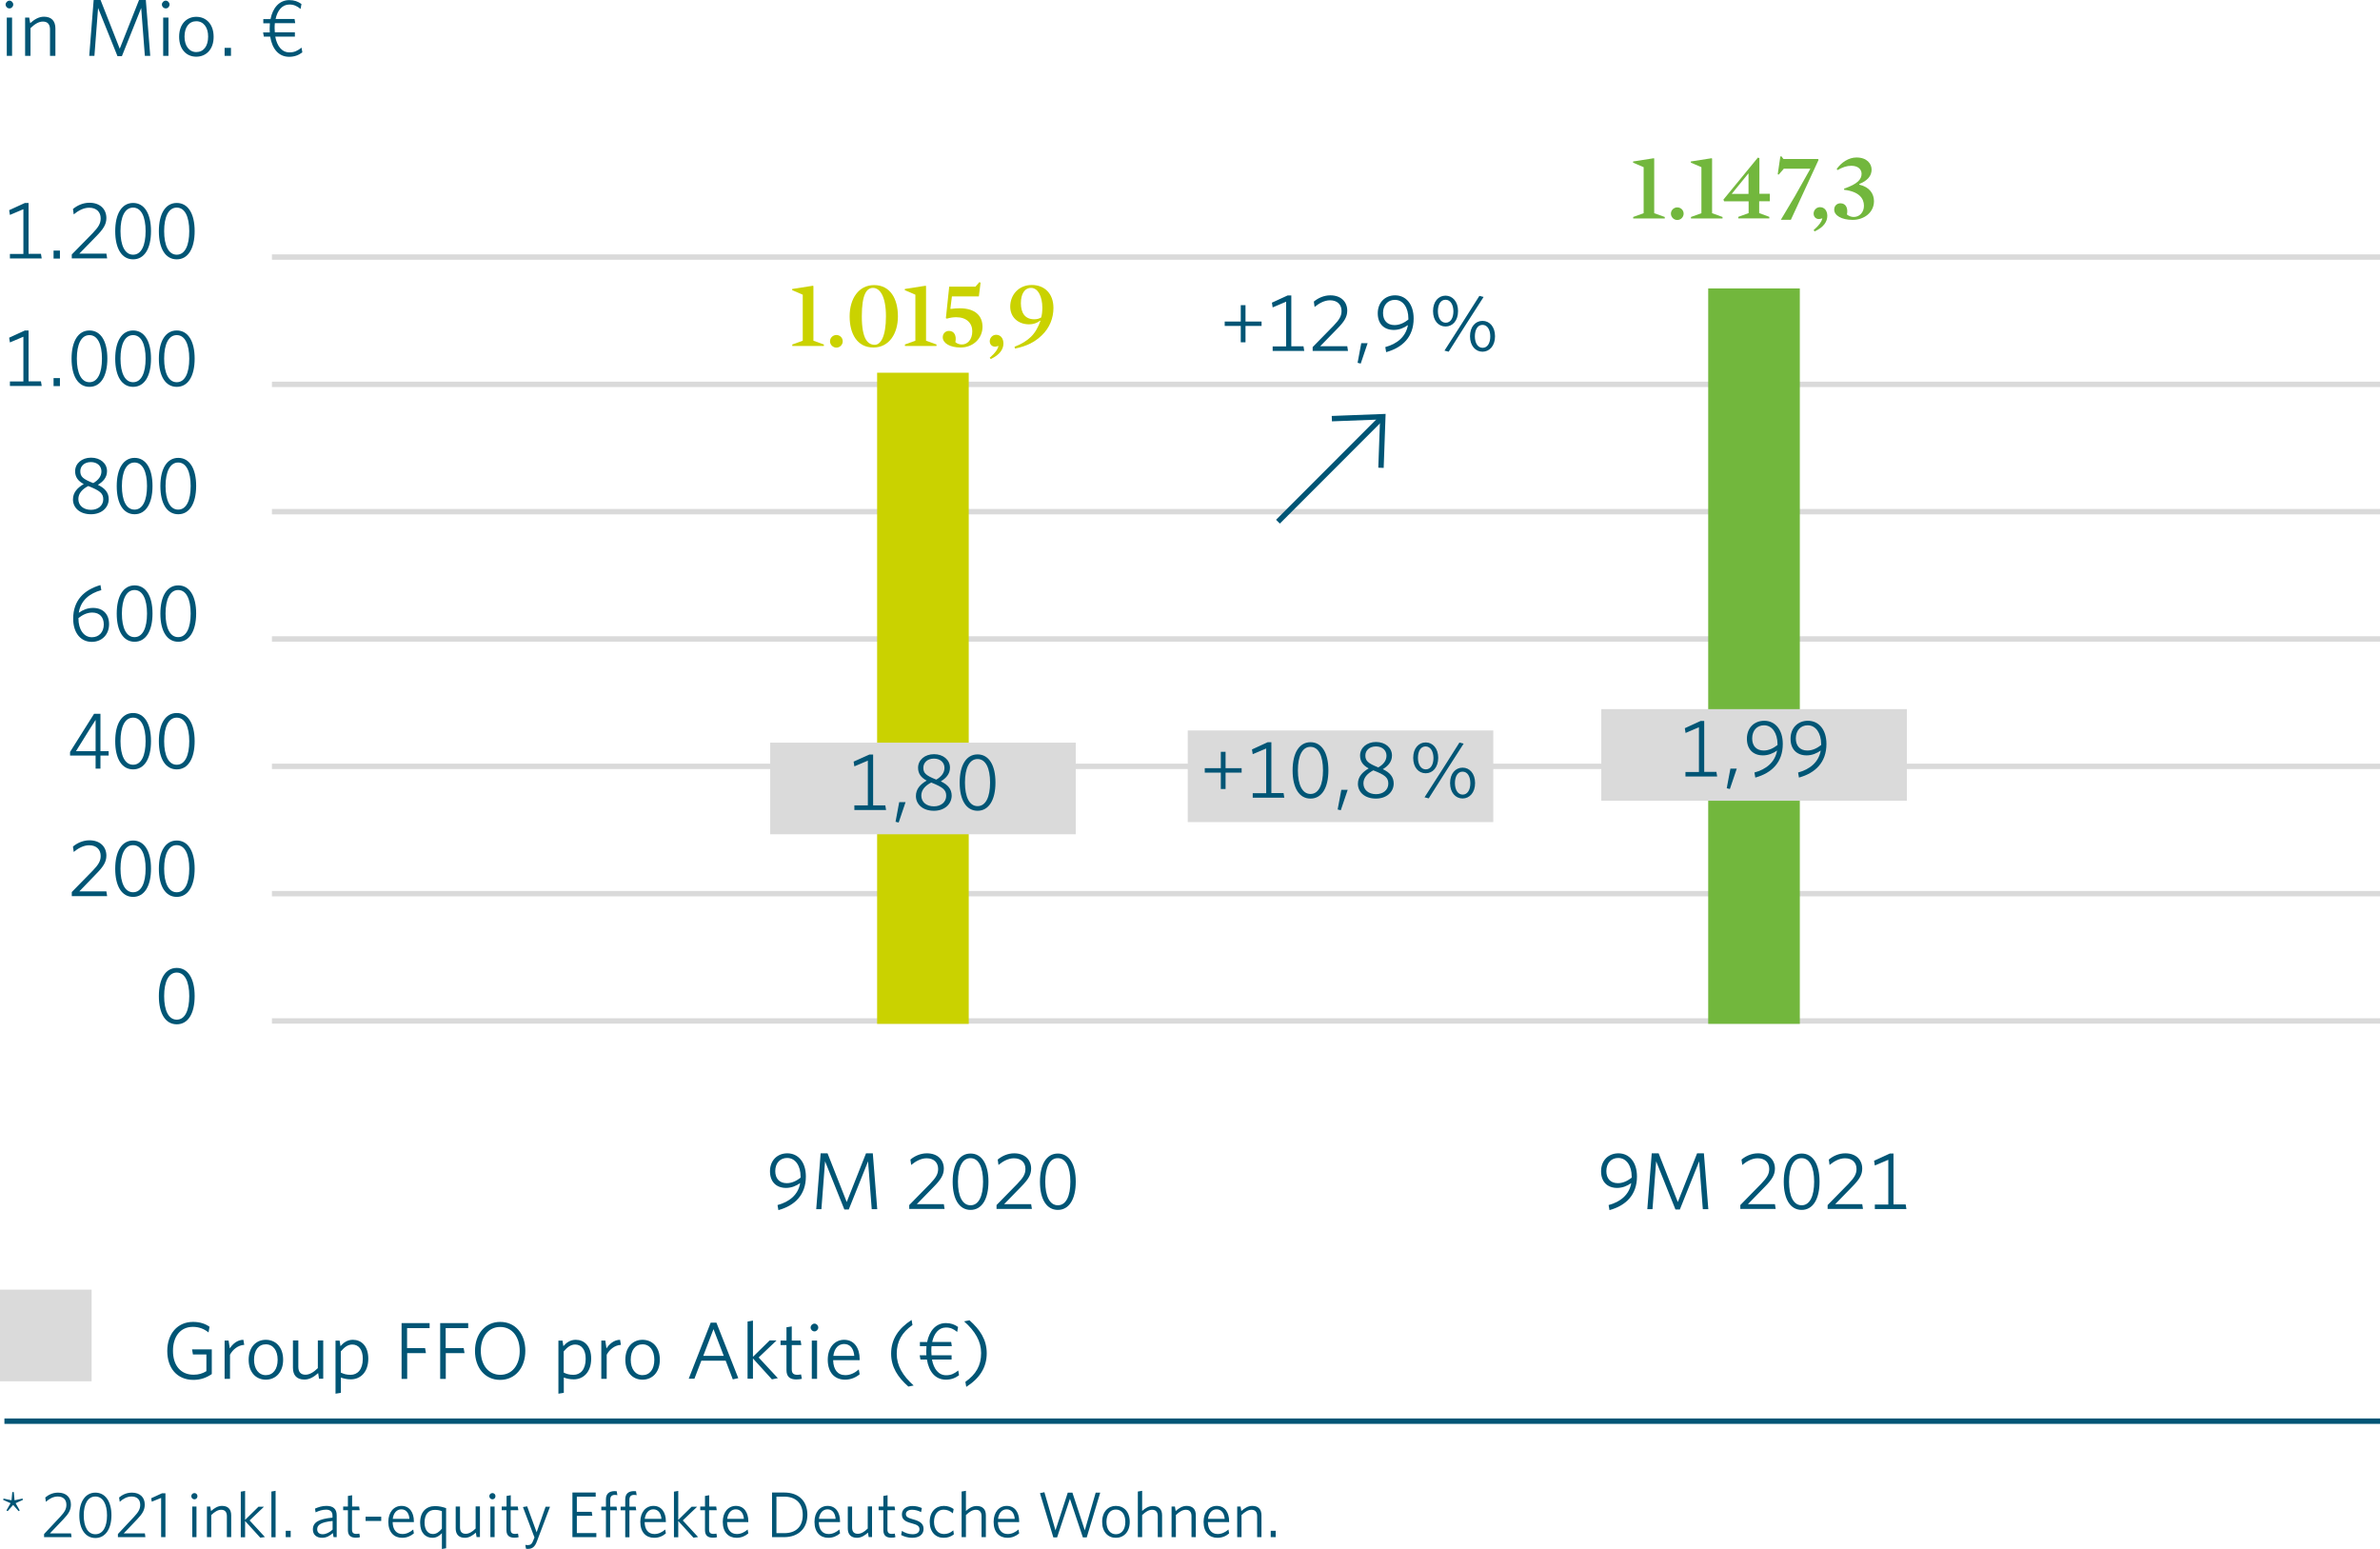 <?xml version="1.0" encoding="utf-8"?>
<!-- Generator: Adobe Illustrator 24.3.0, SVG Export Plug-In . SVG Version: 6.00 Build 0)  -->
<svg version="1.1" id="Ebene_1" xmlns="http://www.w3.org/2000/svg" xmlns:xlink="http://www.w3.org/1999/xlink" width="529.968px" height="344.904px"
	 viewBox="0 0 220.82 143.71" enable-background="new 0 0 220.82 143.71" xml:space="preserve">
<line fill="none" stroke="#DADADA" stroke-width="0.5" x1="25.23" y1="35.66" x2="220.82" y2="35.66"/>
<line fill="none" stroke="#DADADA" stroke-width="0.5" x1="25.23" y1="59.28" x2="220.82" y2="59.28"/>
<path fill="#005575" d="M0.88,0.78c-0.2,0-0.36-0.17-0.36-0.36s0.17-0.36,0.36-0.36s0.35,0.17,0.35,0.36S1.07,0.78,0.88,0.78z
	 M0.63,5.18V1.63h0.49v3.55H0.63z M4.64,5.18V2.73C4.64,2.27,4.43,2,3.98,2C3.6,2,3.22,2.23,2.83,2.61v2.57h-0.5V1.63h0.38L2.8,2.15
	c0.39-0.35,0.8-0.6,1.28-0.6c0.71,0,1.06,0.41,1.06,1.09v2.54H4.64z M13.44,5.18L13.1,0.74l-1.79,4.47h-0.41L9.1,0.74L8.76,5.18
	H8.28L8.69,0h0.64l1.78,4.52L12.9,0h0.63l0.41,5.18H13.44z M15.38,0.78c-0.2,0-0.36-0.17-0.36-0.36s0.17-0.36,0.36-0.36
	s0.35,0.17,0.35,0.36S15.58,0.78,15.38,0.78z M15.14,5.18V1.63h0.49v3.55H15.14z M18.21,5.26c-0.91,0-1.59-0.68-1.59-1.85
	c0-1.18,0.7-1.85,1.59-1.85c0.92,0,1.61,0.68,1.61,1.85C19.83,4.58,19.12,5.26,18.21,5.26z M18.21,1.97c-0.66,0-1.09,0.54-1.09,1.43
	c0,0.86,0.44,1.43,1.09,1.43c0.67,0,1.1-0.54,1.1-1.43C19.32,2.54,18.88,1.97,18.21,1.97z M20.84,5.18V4.44h0.59v0.74H20.84z
	 M24.43,1.77h0.67c0.2-1.02,0.8-1.76,1.74-1.76c0.46,0,0.81,0.13,1.13,0.36l-0.08,0.46c-0.33-0.26-0.6-0.41-1.04-0.41
	c-0.68,0-1.11,0.56-1.28,1.34h1.76l0.06,0.39H25.5c-0.02,0.16-0.02,0.32-0.02,0.48c0,0.13,0.01,0.25,0.02,0.37h1.86V3.4h-1.82
	c0.16,0.87,0.61,1.46,1.31,1.46c0.46,0,0.74-0.14,1.13-0.44l0.07,0.44c-0.35,0.26-0.73,0.41-1.22,0.41c-0.98,0-1.58-0.74-1.76-1.87
	h-0.59l-0.07-0.39h0.62c-0.01-0.11-0.01-0.23-0.01-0.36c0-0.17,0.01-0.33,0.02-0.49h-0.61V1.77z"/>
<line fill="none" stroke="#DADADA" stroke-width="0.5" x1="25.23" y1="94.72" x2="220.82" y2="94.72"/>
<line fill="none" stroke="#DADADA" stroke-width="0.5" x1="25.23" y1="82.91" x2="220.82" y2="82.91"/>
<line fill="none" stroke="#DADADA" stroke-width="0.5" x1="25.23" y1="71.1" x2="220.82" y2="71.1"/>
<line fill="none" stroke="#DADADA" stroke-width="0.5" x1="25.23" y1="23.85" x2="220.82" y2="23.85"/>
<line fill="#005575" stroke="#005575" stroke-width="0.5" x1="0.41" y1="131.85" x2="220.82" y2="131.85"/>
<line fill="none" stroke="#DADADA" stroke-width="0.5" x1="25.23" y1="47.47" x2="220.82" y2="47.47"/>
<path fill="#005575" d="M16.4,95.03c-1.04,0-1.66-0.98-1.66-2.61c0-1.63,0.62-2.62,1.66-2.62c1.04,0,1.66,0.98,1.66,2.61
	C18.06,94.05,17.44,95.03,16.4,95.03z M15.23,92.41c0,1.34,0.41,2.19,1.17,2.19s1.16-0.85,1.16-2.19c0-1.34-0.41-2.18-1.16-2.18
	C15.64,90.23,15.23,91.08,15.23,92.41z"/>
<path fill="#005575" d="M6.66,83.14v-0.38l1.93-1.97c0.56-0.58,0.75-0.92,0.75-1.38c0-0.58-0.38-0.99-1.07-0.99
	c-0.53,0-1.03,0.29-1.43,0.62l-0.07-0.5c0.38-0.32,0.92-0.58,1.53-0.58c0.99,0,1.57,0.6,1.57,1.42c0,0.59-0.29,1.03-0.93,1.68
	L7.36,82.7h2.51l0.07,0.44H6.66z M12.35,83.21c-1.04,0-1.66-0.98-1.66-2.61c0-1.63,0.62-2.62,1.66-2.62c1.04,0,1.66,0.98,1.66,2.61
	C14.01,82.22,13.39,83.21,12.35,83.21z M11.18,80.59c0,1.34,0.41,2.19,1.17,2.19s1.16-0.85,1.16-2.19c0-1.34-0.41-2.18-1.16-2.18
	C11.59,78.4,11.18,79.25,11.18,80.59z M16.4,83.21c-1.04,0-1.66-0.98-1.66-2.61c0-1.63,0.62-2.62,1.66-2.62
	c1.04,0,1.66,0.98,1.66,2.61C18.06,82.22,17.44,83.21,16.4,83.21z M15.23,80.59c0,1.34,0.41,2.19,1.17,2.19s1.16-0.85,1.16-2.19
	c0-1.34-0.41-2.18-1.16-2.18C15.64,78.4,15.23,79.25,15.23,80.59z"/>
<path fill="#005575" d="M9.32,70.1v1.21H8.87V70.1H6.5v-0.34l2.23-3.54h0.59v3.47h0.76v0.41H9.32z M8.87,66.79L8.87,66.79
	l-0.48,0.75l-1.34,2.15h1.82V66.79z M12.35,71.38c-1.04,0-1.66-0.98-1.66-2.61c0-1.63,0.62-2.62,1.66-2.62
	c1.04,0,1.66,0.98,1.66,2.61C14.01,70.4,13.39,71.38,12.35,71.38z M11.18,68.76c0,1.34,0.41,2.19,1.17,2.19s1.16-0.85,1.16-2.19
	c0-1.34-0.41-2.18-1.16-2.18C11.59,66.58,11.18,67.42,11.18,68.76z M16.4,71.38c-1.04,0-1.66-0.98-1.66-2.61
	c0-1.63,0.62-2.62,1.66-2.62c1.04,0,1.66,0.98,1.66,2.61C18.06,70.4,17.44,71.38,16.4,71.38z M15.23,68.76
	c0,1.34,0.41,2.19,1.17,2.19s1.16-0.85,1.16-2.19c0-1.34-0.41-2.18-1.16-2.18C15.64,66.58,15.23,67.42,15.23,68.76z"/>
<path fill="#005575" d="M0.92,23.99v-0.43h1.25v-4.15l-1.25,0.53l-0.07-0.44l1.46-0.67h0.34v4.72H3.8l0.07,0.43H0.92z M4.97,23.99
	v-0.74h0.59v0.74H4.97z M6.66,23.99v-0.38l1.93-1.97c0.56-0.58,0.75-0.92,0.75-1.38c0-0.58-0.38-0.99-1.07-0.99
	c-0.53,0-1.03,0.29-1.43,0.62l-0.07-0.5c0.38-0.32,0.92-0.58,1.53-0.58c0.99,0,1.57,0.6,1.57,1.42c0,0.59-0.29,1.03-0.93,1.68
	l-1.58,1.62h2.51l0.07,0.44H6.66z M12.35,24.06c-1.04,0-1.66-0.98-1.66-2.61c0-1.63,0.62-2.62,1.66-2.62c1.04,0,1.66,0.98,1.66,2.61
	C14.01,23.08,13.39,24.06,12.35,24.06z M11.18,21.44c0,1.34,0.41,2.19,1.17,2.19s1.16-0.85,1.16-2.19c0-1.34-0.41-2.18-1.16-2.18
	C11.59,19.26,11.18,20.11,11.18,21.44z M16.4,24.06c-1.04,0-1.66-0.98-1.66-2.61c0-1.63,0.62-2.62,1.66-2.62
	c1.04,0,1.66,0.98,1.66,2.61C18.06,23.08,17.44,24.06,16.4,24.06z M15.23,21.44c0,1.34,0.41,2.19,1.17,2.19s1.16-0.85,1.16-2.19
	c0-1.34-0.41-2.18-1.16-2.18C15.64,19.26,15.23,20.11,15.23,21.44z"/>
<path fill="#005575" d="M0.92,35.82v-0.43h1.25v-4.15l-1.25,0.53l-0.07-0.44l1.46-0.67h0.34v4.72H3.8l0.07,0.43H0.92z M4.97,35.82
	v-0.74h0.59v0.74H4.97z M8.3,35.89c-1.04,0-1.66-0.98-1.66-2.61c0-1.63,0.62-2.62,1.66-2.62c1.04,0,1.66,0.98,1.66,2.61
	C9.96,34.91,9.34,35.89,8.3,35.89z M7.13,33.27c0,1.34,0.41,2.19,1.17,2.19s1.16-0.85,1.16-2.19c0-1.34-0.41-2.18-1.16-2.18
	C7.54,31.09,7.13,31.93,7.13,33.27z M12.35,35.89c-1.04,0-1.66-0.98-1.66-2.61c0-1.63,0.62-2.62,1.66-2.62
	c1.04,0,1.66,0.98,1.66,2.61C14.01,34.91,13.39,35.89,12.35,35.89z M11.18,33.27c0,1.34,0.41,2.19,1.17,2.19s1.16-0.85,1.16-2.19
	c0-1.34-0.41-2.18-1.16-2.18C11.59,31.09,11.18,31.93,11.18,33.27z M16.4,35.89c-1.04,0-1.66-0.98-1.66-2.61
	c0-1.63,0.62-2.62,1.66-2.62c1.04,0,1.66,0.98,1.66,2.61C18.06,34.91,17.44,35.89,16.4,35.89z M15.23,33.27
	c0,1.34,0.41,2.19,1.17,2.19s1.16-0.85,1.16-2.19c0-1.34-0.41-2.18-1.16-2.18C15.64,31.09,15.23,31.93,15.23,33.27z"/>
<path fill="#005575" d="M17.95,128.02c-1.53,0-2.43-1.1-2.43-2.68c0-1.59,0.94-2.7,2.39-2.7c0.64,0,1.13,0.17,1.53,0.45l-0.09,0.53
	c-0.38-0.31-0.86-0.52-1.45-0.52c-1.16,0-1.85,0.89-1.85,2.22s0.69,2.22,1.91,2.22c0.49,0,0.84-0.12,1.19-0.33v-1.55H17.9
	l-0.08-0.47h1.83v2.29C19.17,127.81,18.62,128.02,17.95,128.02z M21.34,125.69v2.23h-0.5v-3.55h0.37l0.11,0.73
	c0.26-0.4,0.68-0.79,1.26-0.8l0.08,0.47C22.08,124.8,21.58,125.22,21.34,125.69z M24.66,128c-0.91,0-1.59-0.68-1.59-1.85
	c0-1.18,0.7-1.85,1.59-1.85c0.92,0,1.61,0.68,1.61,1.85C26.27,127.32,25.57,128,24.66,128z M24.66,124.72
	c-0.66,0-1.09,0.54-1.09,1.43c0,0.86,0.44,1.43,1.09,1.43c0.67,0,1.1-0.54,1.1-1.43C25.76,125.28,25.33,124.72,24.66,124.72z
	 M29.6,127.92l-0.08-0.53c-0.39,0.35-0.8,0.6-1.28,0.6c-0.71,0-1.06-0.41-1.06-1.09v-2.54h0.5v2.45c0,0.46,0.21,0.73,0.66,0.73
	c0.38,0,0.76-0.23,1.15-0.61v-2.57h0.5v3.55H29.6z M32.55,127.97c-0.35,0-0.67-0.07-0.92-0.17v1.42l-0.5,0.08v-4.92h0.38l0.08,0.51
	c0.28-0.32,0.63-0.59,1.15-0.59c0.77,0,1.43,0.56,1.43,1.75C34.17,127.34,33.41,127.97,32.55,127.97z M32.69,124.74
	c-0.42,0-0.74,0.25-1.07,0.64v1.96c0.28,0.14,0.54,0.21,0.91,0.21c0.64,0,1.13-0.49,1.13-1.48
	C33.67,125.2,33.26,124.74,32.69,124.74z M37.77,123.22v1.85h1.67l0.08,0.47h-1.74v2.39h-0.52v-5.18h2.6v0.47H37.77z M41.35,123.22
	v1.85h1.67l0.08,0.47h-1.74v2.39h-0.52v-5.18h2.6v0.47H41.35z M46.4,128.02c-1.38,0-2.33-1.1-2.33-2.68c0-1.59,0.96-2.7,2.34-2.7
	c1.4,0,2.33,1.1,2.33,2.68S47.8,128.02,46.4,128.02z M46.41,123.11c-1.09,0-1.8,0.9-1.8,2.21c0,1.33,0.72,2.23,1.81,2.23
	s1.8-0.9,1.8-2.21C48.22,124.01,47.5,123.11,46.41,123.11z M53.23,127.97c-0.35,0-0.67-0.07-0.92-0.17v1.42l-0.5,0.08v-4.92h0.38
	l0.08,0.51c0.28-0.32,0.63-0.59,1.15-0.59c0.77,0,1.43,0.56,1.43,1.75C54.85,127.34,54.09,127.97,53.23,127.97z M53.37,124.74
	c-0.42,0-0.74,0.25-1.07,0.64v1.96c0.28,0.14,0.54,0.21,0.91,0.21c0.64,0,1.13-0.49,1.13-1.48
	C54.35,125.2,53.93,124.74,53.37,124.74z M56.29,125.69v2.23h-0.5v-3.55h0.37l0.11,0.73c0.26-0.4,0.68-0.79,1.26-0.8l0.08,0.47
	C57.03,124.8,56.53,125.22,56.29,125.69z M59.61,128c-0.91,0-1.59-0.68-1.59-1.85c0-1.18,0.7-1.85,1.59-1.85
	c0.92,0,1.61,0.68,1.61,1.85C61.22,127.32,60.52,128,59.61,128z M59.61,124.72c-0.66,0-1.09,0.54-1.09,1.43
	c0,0.86,0.44,1.43,1.09,1.43c0.67,0,1.1-0.54,1.1-1.43C60.71,125.28,60.28,124.72,59.61,124.72z M65.94,122.71h0.53l2.03,5.15
	l-0.51,0.11l-0.66-1.73h-2.26l-0.64,1.67H63.9L65.94,122.71z M65.25,125.79h1.9l-0.95-2.48L65.25,125.79z M71.62,127.97l-1.76-1.94
	v1.88h-0.5v-5.3l0.5-0.09v3.36l1.55-1.52h0.64l-1.66,1.58l1.78,1.92L71.62,127.97z M73.89,127.98c-0.56,0-0.92-0.22-0.92-0.87v-2.32
	h-0.55v-0.42h0.55v-1.23l0.49-0.08v1.31h0.82l0.07,0.42h-0.89v2.24c0,0.36,0.14,0.52,0.53,0.52c0.11,0,0.25-0.02,0.33-0.04
	l0.08,0.41C74.28,127.95,74.1,127.98,73.89,127.98z M75.57,123.52c-0.2,0-0.36-0.17-0.36-0.36s0.17-0.36,0.36-0.36
	s0.35,0.17,0.35,0.36S75.76,123.52,75.57,123.52z M75.32,127.92v-3.55h0.49v3.55H75.32z M78.4,128c-0.93,0-1.6-0.63-1.6-1.85
	c0-1.14,0.65-1.85,1.52-1.85c0.96,0,1.44,0.8,1.44,1.78v0.11H77.3c0.02,0.88,0.42,1.39,1.13,1.39c0.47,0,0.89-0.21,1.25-0.53
	l0.08,0.45C79.41,127.79,78.95,128,78.4,128z M77.32,125.79h1.94c-0.05-0.64-0.36-1.1-0.94-1.1
	C77.8,124.69,77.41,125.08,77.32,125.79z M84.28,128.64c-0.97-0.86-1.6-1.79-1.6-3.06c0-1.32,0.67-2.33,1.9-3.12l0.08,0.47
	c-0.98,0.69-1.46,1.52-1.46,2.67c0,1.09,0.55,2.03,1.57,2.94L84.28,128.64z M85.35,124.51h0.67c0.2-1.02,0.8-1.76,1.74-1.76
	c0.46,0,0.81,0.13,1.13,0.36l-0.08,0.46c-0.33-0.26-0.6-0.41-1.04-0.41c-0.68,0-1.11,0.56-1.28,1.34h1.76l0.06,0.39h-1.88
	c-0.02,0.16-0.02,0.32-0.02,0.48c0,0.13,0.01,0.25,0.02,0.37h1.86v0.39h-1.82c0.16,0.87,0.61,1.46,1.31,1.46
	c0.46,0,0.74-0.14,1.13-0.44l0.07,0.44c-0.35,0.26-0.73,0.41-1.22,0.41c-0.98,0-1.58-0.74-1.76-1.87H85.4l-0.07-0.39h0.62
	c-0.01-0.11-0.01-0.23-0.01-0.36c0-0.17,0.01-0.33,0.02-0.49h-0.61V124.51z M89.95,122.49c0.97,0.86,1.6,1.79,1.6,3.06
	c0,1.32-0.66,2.33-1.9,3.12l-0.08-0.47c0.98-0.69,1.46-1.51,1.46-2.67c0-1.09-0.55-2.03-1.58-2.94L89.95,122.49z"/>
<path fill="#005575" d="M74.24,109.76c-0.36,0.26-0.81,0.45-1.31,0.45c-0.91,0-1.49-0.57-1.49-1.54c0-1.01,0.68-1.67,1.61-1.67
	c1.01,0,1.72,0.82,1.72,2.15c0,1.7-1.02,2.7-2.55,3.12l-0.08-0.47C73.22,111.51,74.06,110.86,74.24,109.76z M73.03,107.43
	c-0.65,0-1.1,0.48-1.1,1.22c0,0.68,0.38,1.12,1.07,1.12c0.49,0,0.92-0.23,1.28-0.51v-0.11C74.28,108.18,73.81,107.43,73.03,107.43z
	 M80.88,112.18l-0.34-4.44l-1.79,4.47h-0.41l-1.79-4.47l-0.34,4.44h-0.48l0.41-5.18h0.64l1.78,4.52l1.79-4.52h0.63l0.41,5.18H80.88z
	 M84.36,112.18v-0.38l1.93-1.97c0.56-0.58,0.75-0.92,0.75-1.38c0-0.58-0.38-0.99-1.07-0.99c-0.53,0-1.03,0.29-1.43,0.62l-0.07-0.5
	c0.38-0.32,0.92-0.58,1.53-0.58c0.99,0,1.57,0.6,1.57,1.42c0,0.59-0.29,1.03-0.93,1.68l-1.58,1.62h2.51l0.07,0.44H84.36z
	 M90.05,112.25c-1.04,0-1.66-0.98-1.66-2.61c0-1.63,0.62-2.62,1.66-2.62c1.04,0,1.66,0.98,1.66,2.61
	C91.71,111.26,91.09,112.25,90.05,112.25z M88.88,109.63c0,1.34,0.41,2.19,1.17,2.19s1.16-0.85,1.16-2.19
	c0-1.34-0.41-2.18-1.16-2.18C89.29,107.44,88.88,108.29,88.88,109.63z M92.46,112.18v-0.38l1.93-1.97c0.56-0.58,0.75-0.92,0.75-1.38
	c0-0.58-0.38-0.99-1.07-0.99c-0.53,0-1.03,0.29-1.43,0.62l-0.07-0.5c0.38-0.32,0.92-0.58,1.53-0.58c0.99,0,1.57,0.6,1.57,1.42
	c0,0.59-0.29,1.03-0.93,1.68l-1.58,1.62h2.51l0.07,0.44H92.46z M98.15,112.25c-1.04,0-1.66-0.98-1.66-2.61
	c0-1.63,0.62-2.62,1.66-2.62c1.04,0,1.66,0.98,1.66,2.61C99.81,111.26,99.19,112.25,98.15,112.25z M96.98,109.63
	c0,1.34,0.41,2.19,1.17,2.19s1.16-0.85,1.16-2.19c0-1.34-0.41-2.18-1.16-2.18C97.39,107.44,96.98,108.29,96.98,109.63z"/>
<path fill="#005575" d="M151.35,109.76c-0.36,0.26-0.81,0.45-1.31,0.45c-0.91,0-1.49-0.57-1.49-1.54c0-1.01,0.68-1.67,1.61-1.67
	c1.01,0,1.72,0.82,1.72,2.15c0,1.7-1.02,2.7-2.55,3.12l-0.08-0.47C150.33,111.51,151.16,110.86,151.35,109.76z M150.14,107.43
	c-0.65,0-1.1,0.48-1.1,1.22c0,0.68,0.38,1.12,1.07,1.12c0.49,0,0.92-0.23,1.28-0.51v-0.11
	C151.39,108.18,150.92,107.43,150.14,107.43z M157.99,112.18l-0.34-4.44l-1.79,4.47h-0.41l-1.79-4.47l-0.34,4.44h-0.48l0.41-5.18
	h0.64l1.78,4.52l1.79-4.52h0.63l0.41,5.18H157.99z M161.47,112.18v-0.38l1.93-1.97c0.56-0.58,0.75-0.92,0.75-1.38
	c0-0.58-0.38-0.99-1.07-0.99c-0.53,0-1.03,0.29-1.43,0.62l-0.07-0.5c0.38-0.32,0.92-0.58,1.53-0.58c0.99,0,1.57,0.6,1.57,1.42
	c0,0.59-0.29,1.03-0.93,1.68l-1.58,1.62h2.51l0.07,0.44H161.47z M167.16,112.25c-1.04,0-1.66-0.98-1.66-2.61
	c0-1.63,0.62-2.62,1.66-2.62c1.04,0,1.66,0.98,1.66,2.61C168.82,111.26,168.2,112.25,167.16,112.25z M165.99,109.63
	c0,1.34,0.41,2.19,1.17,2.19s1.16-0.85,1.16-2.19c0-1.34-0.41-2.18-1.16-2.18C166.4,107.44,165.99,108.29,165.99,109.63z
	 M169.57,112.18v-0.38l1.93-1.97c0.56-0.58,0.75-0.92,0.75-1.38c0-0.58-0.38-0.99-1.07-0.99c-0.53,0-1.03,0.29-1.43,0.62l-0.07-0.5
	c0.38-0.32,0.92-0.58,1.53-0.58c0.99,0,1.57,0.6,1.57,1.42c0,0.59-0.29,1.03-0.93,1.68l-1.58,1.62h2.51l0.07,0.44H169.57z
	 M173.95,112.18v-0.43h1.25v-4.15l-1.25,0.53l-0.07-0.44l1.46-0.67h0.34v4.72h1.13l0.07,0.43H173.95z"/>
<rect x="81.38" y="34.58" fill="#CAD200" width="8.5" height="60.41"/>
<rect x="158.49" y="26.76" fill="#72B73D" width="8.5" height="68.23"/>
<g>
	<path fill="#CAD200" d="M76.44,31.96v0.14h-2.93v-0.14l0.97-0.35v-4.27l-0.98-0.42v-0.11l1.92-0.3l0.05,0.03v5.07L76.44,31.96z"/>
	<path fill="#CAD200" d="M77.6,32.25c-0.32,0-0.59-0.27-0.59-0.59s0.27-0.58,0.59-0.58c0.33,0,0.59,0.26,0.59,0.58
		S77.93,32.25,77.6,32.25z"/>
	<path fill="#CAD200" d="M81.04,32.24c-1.51,0-2.21-1.27-2.21-2.89c0-1.63,0.83-2.9,2.27-2.9c1.5,0,2.21,1.27,2.21,2.9
		C83.31,30.97,82.48,32.24,81.04,32.24z M81,26.71c-0.56,0-1.04,0.53-1.04,2.64s0.56,2.64,1.2,2.64c0.55,0,1.04-0.76,1.04-2.64
		C82.2,27.47,81.63,26.71,81,26.71z"/>
	<path fill="#CAD200" d="M86.89,31.96v0.14h-2.93v-0.14l0.97-0.35v-4.27l-0.98-0.42v-0.11l1.92-0.3l0.05,0.03v5.07L86.89,31.96z"/>
	<path fill="#CAD200" d="M89.13,32.24c-1.02,0-1.66-0.42-1.66-0.95c0-0.36,0.27-0.59,0.58-0.59c0.51,0,0.71,0.48,0.59,1.04
		c0.15,0.14,0.37,0.22,0.61,0.22c0.49,0,0.96-0.42,0.96-1.23c0-0.75-0.53-1.3-1.49-1.3c-0.29,0-0.55,0.04-0.86,0.13l-0.1-0.04
		l0.31-2.93h2.44l0.35-0.41l0.12,0.04l-0.16,1.28h-2.5l-0.14,1.14l0.04,0.02c0.29-0.04,0.53-0.06,0.82-0.06
		c1.44,0,2.12,0.7,2.12,1.72C91.16,31.38,90.3,32.24,89.13,32.24z"/>
	<path fill="#CAD200" d="M91.92,33.31l-0.09-0.12c0.54-0.47,0.73-0.78,0.81-1.07l-0.02-0.02l-0.16,0.04
		c-0.05,0.02-0.11,0.02-0.15,0.02c-0.28,0-0.48-0.22-0.48-0.5c0-0.32,0.26-0.6,0.59-0.6c0.42,0,0.68,0.33,0.68,0.81
		C93.1,32.37,92.79,32.91,91.92,33.31z"/>
	<path fill="#CAD200" d="M96.65,31.12c-0.67,0.64-1.41,1-2.48,1.22l-0.04-0.17c0.64-0.24,1.15-0.56,1.52-0.92
		c0.42-0.41,0.69-0.94,0.89-1.49l-0.04-0.01c-0.28,0.22-0.63,0.34-1.02,0.34c-1,0-1.75-0.65-1.75-1.64c0-1.09,0.78-2.01,2-2.01
		c1.18,0,2.01,0.79,2.01,2.13C97.74,29.49,97.4,30.41,96.65,31.12z M95.67,26.71c-0.61,0-0.95,0.56-0.95,1.42
		c0,0.9,0.38,1.49,1.23,1.49c0.26,0,0.41-0.04,0.65-0.16c0.07-0.23,0.11-0.54,0.11-0.92C96.71,27.53,96.31,26.71,95.67,26.71z"/>
</g>
<g>
	<path fill="#72B73D" d="M154.46,20.13v0.14h-2.93v-0.14l0.97-0.35v-4.27l-0.98-0.42v-0.11l1.92-0.3l0.04,0.03v5.07L154.46,20.13z"
		/>
	<path fill="#72B73D" d="M155.62,20.41c-0.32,0-0.59-0.27-0.59-0.59s0.27-0.58,0.59-0.58c0.33,0,0.59,0.26,0.59,0.58
		S155.95,20.41,155.62,20.41z"/>
	<path fill="#72B73D" d="M159.82,20.13v0.14h-2.93v-0.14l0.97-0.35v-4.27l-0.98-0.42v-0.11l1.92-0.3l0.05,0.03v5.07L159.82,20.13z"
		/>
	<path fill="#72B73D" d="M163.22,18.68v1.09l0.94,0.35v0.14h-2.88v-0.14l0.96-0.35v-1.09h-2.27l-0.07-0.16l3.2-3.9l0.14,0.05v3.31
		h0.97v0.69H163.22z M162.23,16.1h-0.02l-1.54,1.89h1.56V16.1z"/>
	<path fill="#72B73D" d="M165.49,15.67l-0.46,0.53l-0.09-0.03l0.24-1.64l0.09-0.04l0.2,0.26h3.21l0.05,0.08l-2.57,5.56h-0.93
		l1.31-2.2l1.43-2.54H165.49z"/>
	<path fill="#72B73D" d="M168.36,21.47l-0.09-0.12c0.54-0.47,0.73-0.78,0.81-1.07l-0.02-0.02l-0.16,0.04
		c-0.05,0.02-0.11,0.02-0.15,0.02c-0.28,0-0.48-0.22-0.48-0.5c0-0.32,0.26-0.6,0.59-0.6c0.42,0,0.68,0.33,0.68,0.81
		C169.54,20.54,169.23,21.08,168.36,21.47z"/>
	<path fill="#72B73D" d="M171.89,20.4c-1.04,0-1.71-0.42-1.71-0.95c0-0.36,0.26-0.59,0.58-0.59c0.52,0,0.72,0.48,0.6,1.04
		c0.17,0.14,0.4,0.23,0.63,0.23c0.53,0,0.95-0.42,0.95-1.04c0-0.67-0.44-1.32-1.84-1.48v-0.11c1.29-0.44,1.62-0.89,1.62-1.38
		c0-0.41-0.33-0.74-0.95-0.74c-0.44,0-0.82,0.14-1.28,0.4l-0.08-0.1c0.44-0.62,1.12-1.07,1.84-1.07c0.96,0,1.4,0.57,1.4,1.13
		c0,0.58-0.39,1.03-1.14,1.33v0.06c0.98,0.23,1.36,0.87,1.36,1.54C173.87,19.7,172.97,20.4,171.89,20.4z"/>
</g>
<rect x="71.46" y="68.9" fill="#DADADA" width="28.35" height="8.5"/>
<path fill="#005575" d="M79.27,75.15v-0.43h1.25v-4.15l-1.25,0.53l-0.07-0.44L80.67,70h0.34v4.72h1.13l0.07,0.43H79.27z
	 M83.38,76.31l-0.29-0.07l0.34-1.82h0.59L83.38,76.31z M86.65,75.22c-1.06,0-1.67-0.62-1.67-1.37c0-0.64,0.4-1.08,1-1.43
	c-0.53-0.28-0.8-0.65-0.8-1.19c0-0.72,0.62-1.26,1.48-1.26s1.48,0.53,1.48,1.25c0,0.6-0.38,0.99-0.85,1.27
	c0.65,0.31,1.01,0.71,1.01,1.34C88.28,74.63,87.62,75.22,86.65,75.22z M86.4,72.6c-0.56,0.29-0.92,0.69-0.92,1.21
	c0,0.61,0.49,1,1.17,1c0.65,0,1.14-0.39,1.14-0.98C87.79,73.28,87.48,73.03,86.4,72.6z M86.87,72.33c0.47-0.27,0.76-0.63,0.76-1.09
	c0-0.49-0.38-0.86-0.98-0.86c-0.63,0-0.98,0.4-0.98,0.84C85.66,71.72,85.91,71.95,86.87,72.33z M90.7,75.22
	c-1.04,0-1.66-0.98-1.66-2.61c0-1.63,0.62-2.62,1.66-2.62c1.04,0,1.66,0.98,1.66,2.61C92.36,74.24,91.73,75.22,90.7,75.22z
	 M89.53,72.6c0,1.34,0.41,2.19,1.17,2.19s1.16-0.85,1.16-2.19c0-1.34-0.41-2.18-1.16-2.18C89.94,70.42,89.53,71.26,89.53,72.6z"/>
<rect x="110.2" y="67.77" fill="#DADADA" width="28.35" height="8.5"/>
<path fill="#005575" d="M113.71,71.68v1.52h-0.44v-1.52h-1.49v-0.41h1.49v-1.52h0.44v1.52h1.49v0.41H113.71z M116.23,74.02v-0.43
	h1.25v-4.15l-1.25,0.53l-0.07-0.44l1.46-0.67h0.34v4.72h1.13l0.07,0.43H116.23z M121.59,74.09c-1.04,0-1.66-0.98-1.66-2.61
	c0-1.63,0.62-2.62,1.66-2.62c1.04,0,1.66,0.98,1.66,2.61C123.25,73.1,122.63,74.09,121.59,74.09z M120.42,71.47
	c0,1.34,0.41,2.19,1.17,2.19s1.16-0.85,1.16-2.19c0-1.34-0.41-2.18-1.16-2.18C120.83,69.28,120.42,70.13,120.42,71.47z M124.4,75.17
	l-0.29-0.07l0.34-1.82h0.59L124.4,75.17z M127.66,74.09c-1.06,0-1.67-0.62-1.67-1.37c0-0.64,0.4-1.08,1-1.43
	c-0.53-0.28-0.8-0.65-0.8-1.19c0-0.72,0.62-1.26,1.48-1.26s1.48,0.53,1.48,1.25c0,0.6-0.38,0.99-0.85,1.27
	c0.65,0.31,1.01,0.71,1.01,1.34C129.3,73.5,128.63,74.09,127.66,74.09z M127.42,71.47c-0.56,0.29-0.92,0.69-0.92,1.21
	c0,0.61,0.49,1,1.17,1c0.65,0,1.14-0.39,1.14-0.98C128.81,72.14,128.5,71.89,127.42,71.47z M127.88,71.2
	c0.47-0.27,0.76-0.63,0.76-1.09c0-0.49-0.38-0.86-0.98-0.86c-0.63,0-0.98,0.4-0.98,0.84C126.68,70.59,126.92,70.81,127.88,71.2z
	 M132.28,71.74c-0.66,0-1.16-0.54-1.16-1.43c0-0.88,0.5-1.43,1.16-1.43c0.65,0,1.16,0.55,1.16,1.43
	C133.43,71.2,132.93,71.74,132.28,71.74z M132.27,69.25c-0.47,0-0.71,0.46-0.71,1.06s0.26,1.07,0.73,1.07s0.71-0.47,0.71-1.07
	C132.99,69.72,132.73,69.25,132.27,69.25z M132.17,73.97l1.63-2.54l1.61-2.54l0.39,0.1l-1.63,2.54l-1.61,2.54L132.17,73.97z
	 M135.7,74.08c-0.65,0-1.16-0.55-1.16-1.43s0.5-1.43,1.16-1.43s1.16,0.55,1.16,1.43S136.35,74.08,135.7,74.08z M135.7,71.59
	c-0.47,0-0.71,0.47-0.71,1.07c0,0.59,0.26,1.06,0.72,1.06s0.71-0.46,0.71-1.06S136.17,71.59,135.7,71.59z"/>
<rect x="148.57" y="65.79" fill="#DADADA" width="28.35" height="8.5"/>
<path fill="#005575" d="M156.38,72.05v-0.43h1.25v-4.15L156.39,68l-0.07-0.44l1.46-0.67h0.34v4.72h1.13l0.07,0.43H156.38z
	 M160.5,73.2l-0.29-0.07l0.34-1.82h0.59L160.5,73.2z M164.88,69.63c-0.36,0.26-0.81,0.45-1.31,0.45c-0.91,0-1.49-0.57-1.49-1.54
	c0-1.01,0.68-1.67,1.61-1.67c1.01,0,1.72,0.82,1.72,2.15c0,1.7-1.02,2.7-2.55,3.12l-0.08-0.47
	C163.86,71.38,164.69,70.72,164.88,69.63z M163.67,67.29c-0.65,0-1.1,0.48-1.1,1.22c0,0.68,0.38,1.12,1.07,1.12
	c0.49,0,0.92-0.23,1.28-0.51v-0.11C164.91,68.04,164.44,67.29,163.67,67.29z M168.93,69.63c-0.36,0.26-0.81,0.45-1.31,0.45
	c-0.91,0-1.49-0.57-1.49-1.54c0-1.01,0.68-1.67,1.61-1.67c1.01,0,1.72,0.82,1.72,2.15c0,1.7-1.02,2.7-2.55,3.12l-0.08-0.47
	C167.91,71.38,168.74,70.72,168.93,69.63z M167.72,67.29c-0.65,0-1.1,0.48-1.1,1.22c0,0.68,0.38,1.12,1.07,1.12
	c0.49,0,0.92-0.23,1.28-0.51v-0.11C168.96,68.04,168.49,67.29,167.72,67.29z"/>
<line fill="none" stroke="#005575" stroke-width="0.5" x1="118.57" y1="48.4" x2="128.3" y2="38.66"/>
<polyline fill="none" stroke="#005575" stroke-width="0.5" points="123.57,38.84 128.3,38.66 128.13,43.4 "/>
<path fill="#005575" d="M115.56,30.24v1.52h-0.44v-1.52h-1.49v-0.41h1.49v-1.52h0.44v1.52h1.49v0.41H115.56z M118.08,32.57v-0.43
	h1.25v-4.15l-1.25,0.53l-0.07-0.44l1.46-0.67h0.34v4.72h1.13l0.07,0.43H118.08z M121.79,32.57V32.2l1.93-1.97
	c0.56-0.58,0.75-0.92,0.75-1.38c0-0.58-0.38-0.99-1.07-0.99c-0.53,0-1.03,0.29-1.43,0.62l-0.07-0.5c0.38-0.32,0.92-0.58,1.53-0.58
	c0.99,0,1.57,0.6,1.57,1.42c0,0.59-0.29,1.03-0.93,1.68l-1.58,1.62H125l0.07,0.44H121.79z M126.25,33.73l-0.29-0.07l0.34-1.82h0.59
	L126.25,33.73z M130.63,30.16c-0.36,0.26-0.81,0.45-1.31,0.45c-0.91,0-1.49-0.57-1.49-1.54c0-1.01,0.68-1.67,1.61-1.67
	c1.01,0,1.72,0.82,1.72,2.15c0,1.7-1.02,2.7-2.55,3.12l-0.08-0.47C129.61,31.91,130.44,31.25,130.63,30.16z M129.42,27.82
	c-0.65,0-1.1,0.48-1.1,1.22c0,0.68,0.38,1.12,1.07,1.12c0.49,0,0.92-0.23,1.28-0.51v-0.11C130.67,28.57,130.2,27.82,129.42,27.82z
	 M134.12,30.29c-0.66,0-1.16-0.54-1.16-1.43c0-0.88,0.5-1.43,1.16-1.43c0.65,0,1.16,0.55,1.16,1.43
	C135.28,29.75,134.78,30.29,134.12,30.29z M134.12,27.81c-0.47,0-0.71,0.46-0.71,1.06s0.26,1.07,0.73,1.07s0.71-0.47,0.71-1.07
	C134.84,28.27,134.58,27.81,134.12,27.81z M134.02,32.53l1.63-2.54l1.61-2.54l0.39,0.1l-1.63,2.54l-1.61,2.54L134.02,32.53z
	 M137.55,32.63c-0.65,0-1.16-0.55-1.16-1.43s0.5-1.43,1.16-1.43s1.16,0.55,1.16,1.43S138.2,32.63,137.55,32.63z M137.55,30.14
	c-0.47,0-0.71,0.47-0.71,1.07c0,0.59,0.26,1.06,0.72,1.06s0.71-0.46,0.71-1.06S138.01,30.14,137.55,30.14z"/>
<rect y="119.65" fill="#DADADA" width="8.5" height="8.5"/>
<path fill="#005575" d="M8.44,47.71c-1.06,0-1.67-0.62-1.67-1.37c0-0.64,0.4-1.08,1-1.43c-0.53-0.28-0.8-0.65-0.8-1.19
	c0-0.72,0.62-1.26,1.48-1.26s1.48,0.53,1.48,1.25c0,0.6-0.38,0.99-0.85,1.27c0.65,0.31,1.01,0.71,1.01,1.34
	C10.07,47.13,9.4,47.71,8.44,47.71z M8.19,45.09c-0.56,0.29-0.92,0.69-0.92,1.21c0,0.61,0.49,1,1.17,1c0.65,0,1.14-0.39,1.14-0.98
	C9.58,45.77,9.27,45.52,8.19,45.09z M8.65,44.82c0.47-0.27,0.76-0.63,0.76-1.09c0-0.49-0.38-0.86-0.98-0.86
	c-0.63,0-0.98,0.4-0.98,0.84C7.45,44.22,7.69,44.44,8.65,44.82z M12.49,47.71c-1.04,0-1.66-0.98-1.66-2.61
	c0-1.63,0.62-2.62,1.66-2.62c1.04,0,1.66,0.98,1.66,2.61C14.15,46.73,13.52,47.71,12.49,47.71z M11.31,45.09
	c0,1.34,0.41,2.19,1.17,2.19s1.16-0.85,1.16-2.19c0-1.34-0.41-2.18-1.16-2.18C11.73,42.91,11.31,43.76,11.31,45.09z M16.54,47.71
	c-1.04,0-1.66-0.98-1.66-2.61c0-1.63,0.62-2.62,1.66-2.62c1.04,0,1.66,0.98,1.66,2.61C18.19,46.73,17.57,47.71,16.54,47.71z
	 M15.36,45.09c0,1.34,0.41,2.19,1.17,2.19s1.16-0.85,1.16-2.19c0-1.34-0.41-2.18-1.16-2.18C15.78,42.91,15.36,43.76,15.36,45.09z"/>
<path fill="#005575" d="M7.31,56.85c0.36-0.26,0.81-0.45,1.32-0.45c0.91,0,1.49,0.56,1.49,1.51c0,0.98-0.68,1.64-1.61,1.64
	c-1.01,0-1.72-0.82-1.72-2.15c0-1.7,1.01-2.68,2.53-3.12l0.08,0.47C8.3,55.05,7.48,55.71,7.31,56.85z M8.53,59.12
	c0.65,0,1.1-0.47,1.1-1.19c0-0.66-0.38-1.1-1.07-1.1c-0.5,0-0.92,0.23-1.28,0.51v0.06C7.28,58.37,7.75,59.12,8.53,59.12z
	 M12.49,59.54c-1.04,0-1.66-0.98-1.66-2.61c0-1.63,0.62-2.62,1.66-2.62c1.04,0,1.66,0.98,1.66,2.61
	C14.15,58.56,13.52,59.54,12.49,59.54z M11.31,56.92c0,1.34,0.41,2.19,1.17,2.19s1.16-0.85,1.16-2.19c0-1.34-0.41-2.18-1.16-2.18
	C11.73,54.74,11.31,55.59,11.31,56.92z M16.54,59.54c-1.04,0-1.66-0.98-1.66-2.61c0-1.63,0.62-2.62,1.66-2.62
	c1.04,0,1.66,0.98,1.66,2.61C18.19,58.56,17.57,59.54,16.54,59.54z M15.36,56.92c0,1.34,0.41,2.19,1.17,2.19s1.16-0.85,1.16-2.19
	c0-1.34-0.41-2.18-1.16-2.18C15.78,54.74,15.36,55.59,15.36,56.92z"/>
<path fill="#005575" d="M1.45,139.46l0.38,0.67l-0.1,0.07l-0.51-0.58l-0.51,0.58l-0.11-0.07l0.38-0.67l-0.69-0.31l0.04-0.12
	l0.74,0.16l0.07-0.76h0.14l0.07,0.76l0.74-0.16l0.04,0.12L1.45,139.46z M4.09,142.61v-0.29l1.49-1.59c0.43-0.46,0.58-0.74,0.58-1.12
	c0-0.49-0.3-0.77-0.8-0.77c-0.42,0-0.79,0.21-1.1,0.49l-0.06-0.4c0.3-0.25,0.69-0.45,1.19-0.45c0.75,0,1.19,0.44,1.19,1.1
	c0,0.5-0.2,0.85-0.7,1.37l-1.25,1.31h1.96l0.05,0.35H4.09z M8.85,142.69c-0.92,0-1.49-0.82-1.49-2.1c0-1.29,0.58-2.11,1.49-2.11
	c0.92,0,1.49,0.82,1.49,2.1C10.34,141.87,9.76,142.69,8.85,142.69z M8.85,138.84c-0.7,0-1.08,0.69-1.08,1.75s0.38,1.75,1.08,1.75
	s1.08-0.69,1.08-1.75S9.54,138.84,8.85,138.84z M10.94,142.61v-0.29l1.49-1.59c0.43-0.46,0.58-0.74,0.58-1.12
	c0-0.49-0.3-0.77-0.8-0.77c-0.42,0-0.79,0.21-1.1,0.49l-0.06-0.4c0.3-0.25,0.69-0.45,1.19-0.45c0.75,0,1.19,0.44,1.19,1.1
	c0,0.5-0.2,0.85-0.7,1.37l-1.25,1.31h1.96l0.05,0.35H10.94z M14.95,142.61v-3.64l-0.87,0.35L14.03,139l1-0.46h0.32v4.07H14.95z
	 M18.04,139.1c-0.16,0-0.29-0.13-0.29-0.29s0.13-0.29,0.29-0.29s0.28,0.13,0.28,0.29S18.2,139.1,18.04,139.1z M17.84,142.61v-2.84
	h0.39v2.84H17.84z M21.05,142.61v-1.95c0-0.37-0.17-0.59-0.53-0.59c-0.3,0-0.61,0.19-0.92,0.49v2.05h-0.4v-2.84h0.31l0.07,0.42
	c0.31-0.28,0.64-0.48,1.02-0.48c0.56,0,0.85,0.32,0.85,0.87v2.03H21.05z M24.15,142.66l-1.41-1.55v1.51h-0.4v-4.23l0.4-0.07v2.69
	l1.24-1.22h0.51l-1.33,1.27l1.42,1.54L24.15,142.66z M25.18,142.61v-4.23l0.39-0.07v4.31H25.18z M26.51,142.61v-0.59h0.46v0.59
	H26.51z M30.95,142.61l-0.07-0.38c-0.26,0.25-0.59,0.44-1,0.44c-0.49,0-0.85-0.27-0.85-0.77c0-0.67,0.54-0.98,1.82-1.1v-0.19
	c0-0.38-0.23-0.55-0.59-0.55c-0.34,0-0.67,0.1-0.98,0.25l-0.05-0.35c0.33-0.14,0.65-0.25,1.06-0.25c0.63,0,0.95,0.29,0.95,0.88v2.02
	H30.95z M30.86,141.11c-1.12,0.11-1.43,0.38-1.43,0.77c0,0.31,0.21,0.46,0.51,0.46c0.31,0,0.64-0.17,0.92-0.43V141.11z
	 M33.02,142.66c-0.44,0-0.74-0.17-0.74-0.7v-1.85h-0.44v-0.34h0.44v-0.98l0.39-0.07v1.05h0.65l0.05,0.34h-0.71v1.79
	c0,0.29,0.11,0.41,0.42,0.41c0.09,0,0.2-0.02,0.26-0.03l0.06,0.33C33.33,142.64,33.19,142.66,33.02,142.66z M33.92,141.11v-0.4h1.45
	v0.4H33.92z M37.31,142.67c-0.74,0-1.28-0.5-1.28-1.48c0-0.91,0.52-1.48,1.22-1.48c0.77,0,1.15,0.64,1.15,1.42v0.08h-1.97
	c0.01,0.7,0.34,1.11,0.91,1.11c0.38,0,0.71-0.17,1-0.42l0.06,0.36C38.11,142.51,37.74,142.67,37.31,142.67z M36.44,140.91h1.55
	c-0.04-0.51-0.29-0.88-0.75-0.88C36.83,140.03,36.51,140.34,36.44,140.91z M41,143.71v-1.47c-0.2,0.22-0.48,0.43-0.88,0.43
	c-0.62,0-1.14-0.44-1.14-1.4c0-1.04,0.59-1.54,1.38-1.54c0.4,0,0.71,0.08,1.03,0.19v3.72L41,143.71z M41,140.2
	c-0.18-0.07-0.37-0.12-0.65-0.12c-0.56,0-0.96,0.37-0.96,1.18c0,0.69,0.33,1.06,0.78,1.06c0.32,0,0.59-0.2,0.83-0.5V140.2z
	 M44.22,142.61l-0.07-0.42c-0.31,0.28-0.64,0.48-1.02,0.48c-0.57,0-0.85-0.33-0.85-0.87v-2.03h0.4v1.95c0,0.37,0.17,0.58,0.53,0.58
	c0.3,0,0.61-0.18,0.92-0.49v-2.05h0.4v2.84H44.22z M45.69,139.1c-0.16,0-0.29-0.13-0.29-0.29s0.13-0.29,0.29-0.29
	s0.28,0.13,0.28,0.29S45.85,139.1,45.69,139.1z M45.5,142.61v-2.84h0.39v2.84H45.5z M47.73,142.66c-0.44,0-0.74-0.17-0.74-0.7v-1.85
	h-0.44v-0.34H47v-0.98l0.39-0.07v1.05h0.65l0.05,0.34h-0.71v1.79c0,0.29,0.11,0.41,0.42,0.41c0.09,0,0.2-0.02,0.26-0.03l0.06,0.33
	C48.05,142.64,47.9,142.66,47.73,142.66z M49.82,142.99c-0.2,0.55-0.46,0.71-0.85,0.71c-0.08,0-0.13-0.01-0.17-0.02l-0.06-0.35
	c0.07,0.01,0.14,0.02,0.23,0.02c0.25,0,0.39-0.11,0.5-0.42l0.12-0.29l-1.07-2.82l0.39-0.07l0.88,2.41l0.83-2.37h0.41L49.82,142.99z
	 M53.11,142.61v-4.14h2.16v0.38h-1.75v1.41h1.38l0.06,0.37h-1.44v1.6h1.81v0.38H53.11z M57.05,138.69c-0.27,0-0.43,0.13-0.43,0.44
	v0.65h0.58l0.05,0.34h-0.64v2.5h-0.39v-2.5h-0.43v-0.34h0.43v-0.68c0-0.52,0.31-0.76,0.8-0.76c0.09,0,0.14,0.01,0.2,0.01l0.06,0.37
	C57.23,138.7,57.15,138.69,57.05,138.69z M58.83,138.69c-0.27,0-0.43,0.13-0.43,0.44v0.65h0.58l0.05,0.34H58.4v2.5h-0.39v-2.5h-0.43
	v-0.34h0.43v-0.68c0-0.52,0.31-0.76,0.8-0.76c0.09,0,0.14,0.01,0.2,0.01l0.06,0.37C59.02,138.7,58.94,138.69,58.83,138.69z
	 M60.69,142.67c-0.74,0-1.28-0.5-1.28-1.48c0-0.91,0.52-1.48,1.22-1.48c0.77,0,1.15,0.64,1.15,1.42v0.08h-1.97
	c0.01,0.7,0.34,1.11,0.91,1.11c0.38,0,0.71-0.17,1-0.42l0.06,0.36C61.5,142.51,61.13,142.67,60.69,142.67z M59.82,140.91h1.55
	c-0.04-0.51-0.29-0.88-0.75-0.88C60.21,140.03,59.9,140.34,59.82,140.91z M64.34,142.66l-1.41-1.55v1.51h-0.4v-4.23l0.4-0.07v2.69
	l1.24-1.22h0.51l-1.33,1.27l1.42,1.54L64.34,142.66z M66.15,142.66c-0.44,0-0.74-0.17-0.74-0.7v-1.85h-0.44v-0.34h0.44v-0.98
	l0.39-0.07v1.05h0.65l0.05,0.34h-0.71v1.79c0,0.29,0.11,0.41,0.42,0.41c0.09,0,0.2-0.02,0.26-0.03l0.06,0.33
	C66.47,142.64,66.32,142.66,66.15,142.66z M68.34,142.67c-0.74,0-1.28-0.5-1.28-1.48c0-0.91,0.52-1.48,1.22-1.48
	c0.77,0,1.15,0.64,1.15,1.42v0.08h-1.97c0.01,0.7,0.34,1.11,0.91,1.11c0.38,0,0.71-0.17,1-0.42l0.06,0.36
	C69.14,142.51,68.78,142.67,68.34,142.67z M67.47,140.91h1.55c-0.04-0.51-0.29-0.88-0.75-0.88
	C67.86,140.03,67.55,140.34,67.47,140.91z M72.74,142.61h-1.11v-4.14h1.13c1.38,0,2.15,0.83,2.15,2.06
	C74.91,141.81,74.07,142.61,72.74,142.61z M72.76,138.85h-0.72v3.39h0.72c1.05,0,1.72-0.56,1.72-1.7
	C74.48,139.43,73.79,138.85,72.76,138.85z M76.85,142.67c-0.74,0-1.28-0.5-1.28-1.48c0-0.91,0.52-1.48,1.22-1.48
	c0.77,0,1.15,0.64,1.15,1.42v0.08h-1.97c0.01,0.7,0.34,1.11,0.91,1.11c0.38,0,0.71-0.17,1-0.42l0.06,0.36
	C77.65,142.51,77.28,142.67,76.85,142.67z M75.98,140.91h1.55c-0.04-0.51-0.29-0.88-0.75-0.88
	C76.37,140.03,76.05,140.34,75.98,140.91z M80.6,142.61l-0.07-0.42c-0.31,0.28-0.64,0.48-1.02,0.48c-0.57,0-0.85-0.33-0.85-0.87
	v-2.03h0.4v1.95c0,0.37,0.17,0.58,0.53,0.58c0.3,0,0.61-0.18,0.92-0.49v-2.05h0.4v2.84H80.6z M82.7,142.66
	c-0.44,0-0.74-0.17-0.74-0.7v-1.85h-0.44v-0.34h0.44v-0.98l0.39-0.07v1.05h0.65l0.05,0.34h-0.71v1.79c0,0.29,0.11,0.41,0.42,0.41
	c0.09,0,0.2-0.02,0.26-0.03l0.06,0.33C83.01,142.64,82.87,142.66,82.7,142.66z M84.63,142.67c-0.38,0-0.77-0.12-1.02-0.26l0.07-0.38
	c0.26,0.17,0.61,0.31,0.99,0.31c0.4,0,0.64-0.17,0.64-0.46c0-0.28-0.17-0.41-0.73-0.56c-0.63-0.16-0.9-0.37-0.9-0.83
	c0-0.44,0.38-0.77,0.97-0.77c0.34,0,0.63,0.08,0.88,0.19l-0.07,0.38c-0.26-0.14-0.55-0.22-0.83-0.22c-0.39,0-0.58,0.17-0.58,0.4
	s0.16,0.35,0.64,0.48c0.67,0.18,1,0.4,1,0.9C85.69,142.36,85.29,142.67,84.63,142.67z M87.54,142.67c-0.73,0-1.28-0.54-1.28-1.48
	c0-0.95,0.58-1.48,1.31-1.48c0.38,0,0.69,0.13,0.91,0.29l-0.07,0.4c-0.26-0.22-0.53-0.34-0.86-0.34c-0.52,0-0.89,0.41-0.89,1.13
	c0,0.71,0.38,1.13,0.92,1.13c0.3,0,0.58-0.09,0.87-0.34l0.05,0.37C88.24,142.56,87.93,142.67,87.54,142.67z M91.07,142.61v-1.95
	c0-0.37-0.17-0.59-0.53-0.59c-0.3,0-0.61,0.19-0.92,0.49v2.05h-0.4v-4.23l0.4-0.07v1.87c0.29-0.26,0.61-0.46,1-0.46
	c0.56,0,0.85,0.32,0.85,0.86v2.03H91.07z M93.47,142.67c-0.74,0-1.28-0.5-1.28-1.48c0-0.91,0.52-1.48,1.22-1.48
	c0.77,0,1.15,0.64,1.15,1.42v0.08h-1.97c0.01,0.7,0.34,1.11,0.91,1.11c0.38,0,0.71-0.17,1-0.42l0.06,0.36
	C94.27,142.51,93.9,142.67,93.47,142.67z M92.6,140.91h1.55c-0.04-0.51-0.29-0.88-0.75-0.88C92.99,140.03,92.67,140.34,92.6,140.91z
	 M100.83,142.63h-0.36l-1.2-3.58l-1.19,3.58h-0.35l-1.24-4.1l0.41-0.09l1.03,3.54l1.14-3.5h0.43l1.15,3.5l1.01-3.5h0.42
	L100.83,142.63z M103.53,142.67c-0.73,0-1.27-0.54-1.27-1.48c0-0.94,0.56-1.48,1.27-1.48c0.74,0,1.29,0.54,1.29,1.48
	C104.82,142.13,104.26,142.67,103.53,142.67z M103.53,140.05c-0.53,0-0.87,0.43-0.87,1.15c0,0.69,0.35,1.14,0.87,1.14
	c0.53,0,0.88-0.43,0.88-1.14C104.42,140.5,104.07,140.05,103.53,140.05z M107.42,142.61v-1.95c0-0.37-0.17-0.59-0.53-0.59
	c-0.3,0-0.61,0.19-0.92,0.49v2.05h-0.4v-4.23l0.4-0.07v1.87c0.29-0.26,0.61-0.46,1-0.46c0.56,0,0.85,0.32,0.85,0.86v2.03H107.42z
	 M110.55,142.61v-1.95c0-0.37-0.17-0.59-0.53-0.59c-0.3,0-0.61,0.19-0.92,0.49v2.05h-0.4v-2.84h0.31l0.07,0.42
	c0.31-0.28,0.64-0.48,1.02-0.48c0.56,0,0.85,0.32,0.85,0.87v2.03H110.55z M112.95,142.67c-0.74,0-1.28-0.5-1.28-1.48
	c0-0.91,0.52-1.48,1.22-1.48c0.77,0,1.15,0.64,1.15,1.42v0.08h-1.97c0.01,0.7,0.34,1.11,0.91,1.11c0.38,0,0.71-0.17,1-0.42
	l0.06,0.36C113.76,142.51,113.39,142.67,112.95,142.67z M112.08,140.91h1.55c-0.04-0.51-0.29-0.88-0.75-0.88
	C112.47,140.03,112.16,140.34,112.08,140.91z M116.64,142.61v-1.95c0-0.37-0.17-0.59-0.53-0.59c-0.3,0-0.61,0.19-0.92,0.49v2.05
	h-0.4v-2.84h0.31l0.07,0.42c0.31-0.28,0.64-0.48,1.02-0.48c0.56,0,0.85,0.32,0.85,0.87v2.03H116.64z M117.9,142.61v-0.59h0.46v0.59
	H117.9z"/>
</svg>
